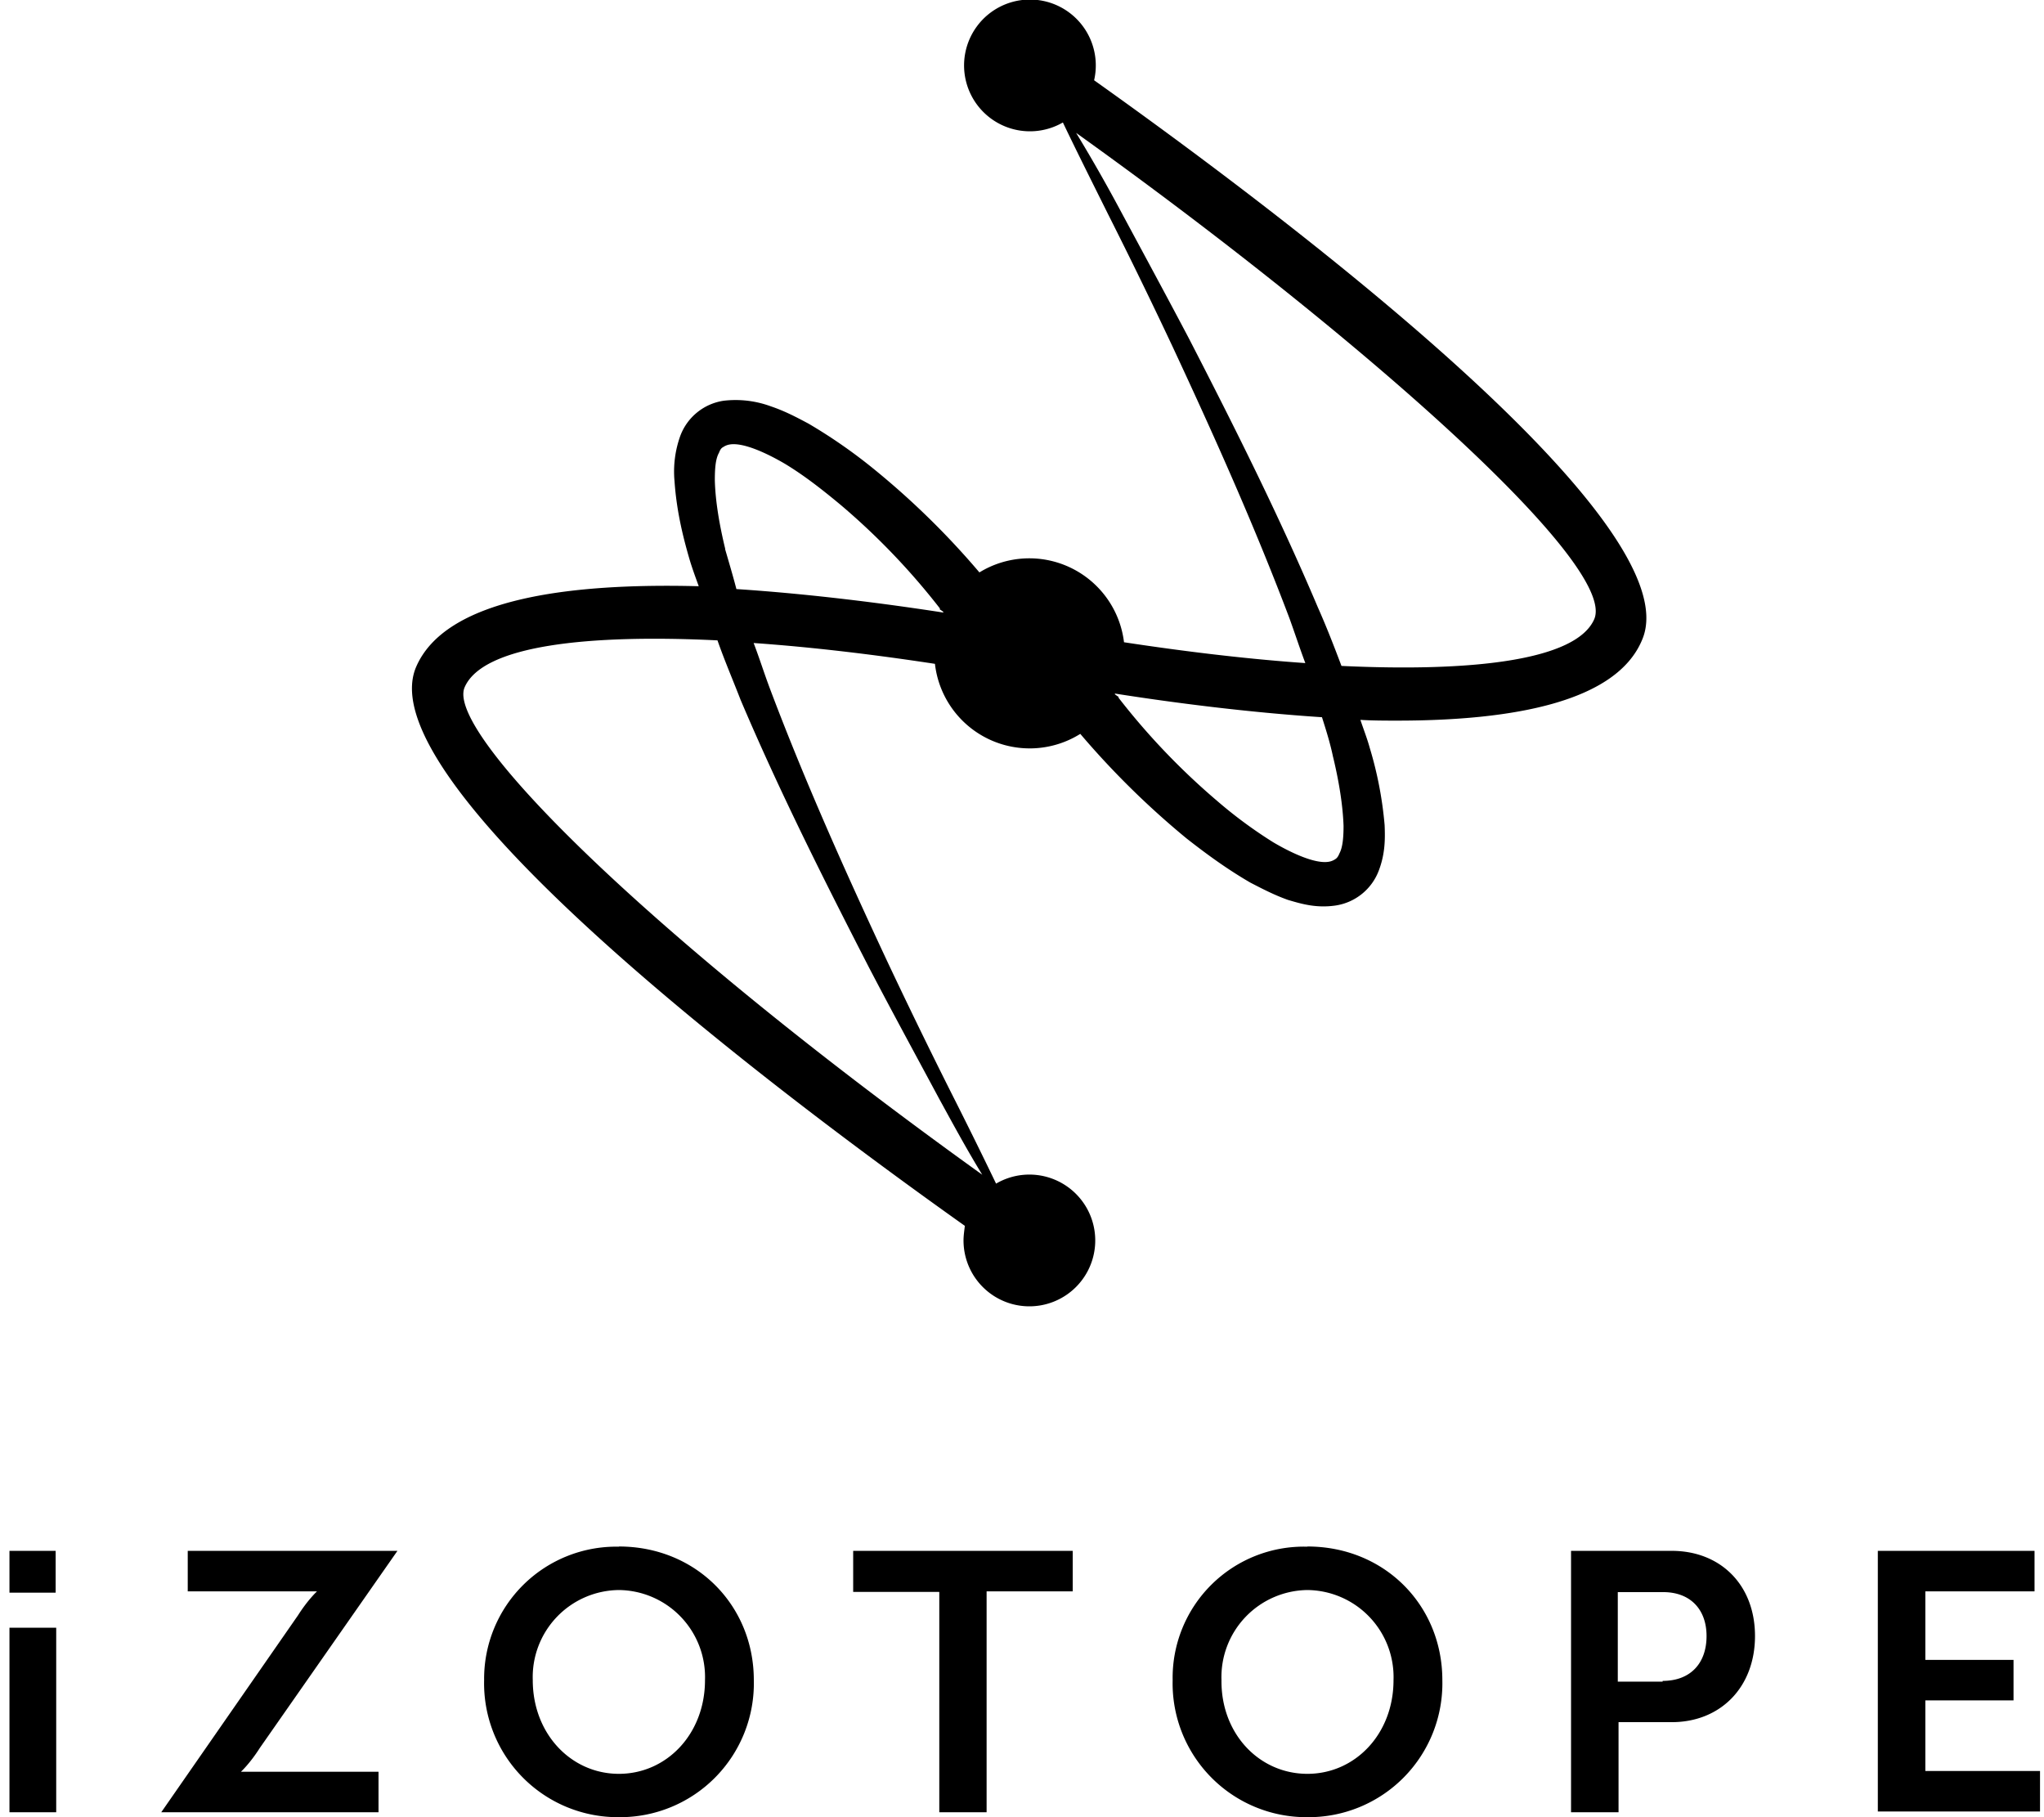 <svg xmlns="http://www.w3.org/2000/svg" viewBox="0 0 108 96">
  <path d="M.5 81.93h2.44v2.21H.5v-2.21zm0 4.06h2.47v9.75H.5V86zM32.7 81.7c4.07 0 7.13 3.1 7.13 7.06A7.07 7.07 0 0 1 32.71 96a7.07 7.07 0 0 1-7.13-7.24 6.98 6.98 0 0 1 7.13-7.05zm0 12.01c2.52 0 4.55-2.1 4.55-4.95A4.6 4.6 0 0 0 32.7 84a4.6 4.6 0 0 0-4.55 4.76c0 2.84 2.03 4.95 4.55 4.95zM49.62 84.1h-4.54v-2.17h11.6v2.14h-4.55v11.67h-2.5V84.11zM69.08 81.7c4.07 0 7.13 3.1 7.13 7.06A7.07 7.07 0 0 1 69.08 96a7.07 7.07 0 0 1-7.12-7.24 6.93 6.93 0 0 1 7.12-7.05zm0 12.01c2.52 0 4.55-2.1 4.55-4.95A4.6 4.6 0 0 0 69.08 84a4.6 4.6 0 0 0-4.54 4.76c-.03 2.84 2 4.95 4.54 4.95zM83 81.93h5.33c2.58 0 4.4 1.8 4.4 4.5s-1.82 4.55-4.4 4.55h-2.81v4.76h-2.51V81.93zm4.85 6.87c1.47 0 2.32-.93 2.32-2.37 0-1.4-.85-2.32-2.29-2.32h-2.4v4.73h2.37v-.04zM99.22 81.93h8.28v2.14h-5.77v3.62h4.66v2.14h-4.66v3.73h6.06v2.14h-8.57V81.93zM12.73 93.6s.48-.44 1-1.26L21 81.93H9.92v2.14h6.83s-.48.44-1 1.26L8.52 95.74H20V93.6h-7.27zM57.81 4.24a3.48 3.48 0 1 0-1.65 2.23c.77 1.61 1.58 3.22 2.38 4.83 1.18 2.34 2.32 4.68 3.42 7.02 2.2 4.72 4.33 9.47 6.17 14.34.29.8.55 1.6.84 2.37-3.16-.22-6.42-.62-9.58-1.1a5.04 5.04 0 0 0-7.64-3.69 42.36 42.36 0 0 0-5.65-5.52 27.64 27.64 0 0 0-3.38-2.34c-.62-.33-1.24-.66-1.98-.91a5.4 5.4 0 0 0-2.5-.3 2.9 2.9 0 0 0-2.3 1.87 5.57 5.57 0 0 0-.3 2.38c.1 1.46.4 2.77.77 4.05.15.52.33 1 .51 1.5-6.9-.18-13.4.66-14.94 4.28-2.57 6.11 18.76 22.24 29 29.51-.03.26-.07.52-.07.77a3.48 3.48 0 1 0 1.72-3c-.77-1.6-1.57-3.22-2.38-4.82a307.6 307.6 0 0 1-3.42-7.03c-2.2-4.71-4.33-9.47-6.16-14.33-.3-.8-.55-1.6-.85-2.38 3.16.22 6.43.62 9.58 1.1a5.04 5.04 0 0 0 7.68 3.7 44.4 44.4 0 0 0 5.61 5.52c1.07.84 2.17 1.64 3.38 2.34.62.32 1.25.65 1.98.91.74.22 1.5.44 2.5.3a2.9 2.9 0 0 0 2.31-1.87c.33-.88.33-1.65.3-2.38a19.9 19.9 0 0 0-.78-4.06c-.14-.51-.33-.99-.5-1.5.65.04 1.31.04 1.94.04 6.13 0 11.6-.99 12.95-4.28 2.61-6.14-18.72-22.27-28.96-29.55zM39.13 36.97c2.05 4.83 4.4 9.5 6.79 14.15 1.2 2.3 2.46 4.61 3.7 6.92.74 1.35 1.47 2.7 2.28 4.02-17.7-12.7-28.38-23.37-27.35-25.75.96-2.23 6.57-2.81 13.36-2.48.37 1.06.81 2.08 1.22 3.14zM38.32 29c-.3-1.24-.52-2.49-.55-3.62 0-.59.03-1.13.22-1.46.07-.19.14-.26.22-.3a.85.85 0 0 1 .36-.14c.7-.11 1.91.44 2.9 1.02 1.03.62 2.02 1.4 2.98 2.2a36.6 36.6 0 0 1 5.21 5.44v.04s0 .04.04.04l.14.1v.04c-3.04-.47-6.97-.98-10.93-1.24-.19-.73-.4-1.43-.6-2.12zm32.12 11c.3 1.25.51 2.5.55 3.63 0 .58-.04 1.13-.22 1.46-.07.18-.15.26-.22.3a.85.85 0 0 1-.37.14c-.7.1-1.9-.44-2.9-1.03a23.9 23.9 0 0 1-2.97-2.19 36.6 36.6 0 0 1-5.21-5.45v-.03s0-.04-.04-.04l-.15-.11v-.04c3.05.48 6.98.99 10.94 1.25.22.69.44 1.39.59 2.12zm13.8-7.3c-.95 2.22-6.57 2.8-13.36 2.48-.4-1.06-.8-2.09-1.25-3.1-2.05-4.84-4.4-9.52-6.79-14.16-1.21-2.3-2.46-4.6-3.7-6.91a85.8 85.8 0 0 0-2.28-3.99C71.65 17.6 85.46 29.77 84.24 32.7z"/>
</svg>
